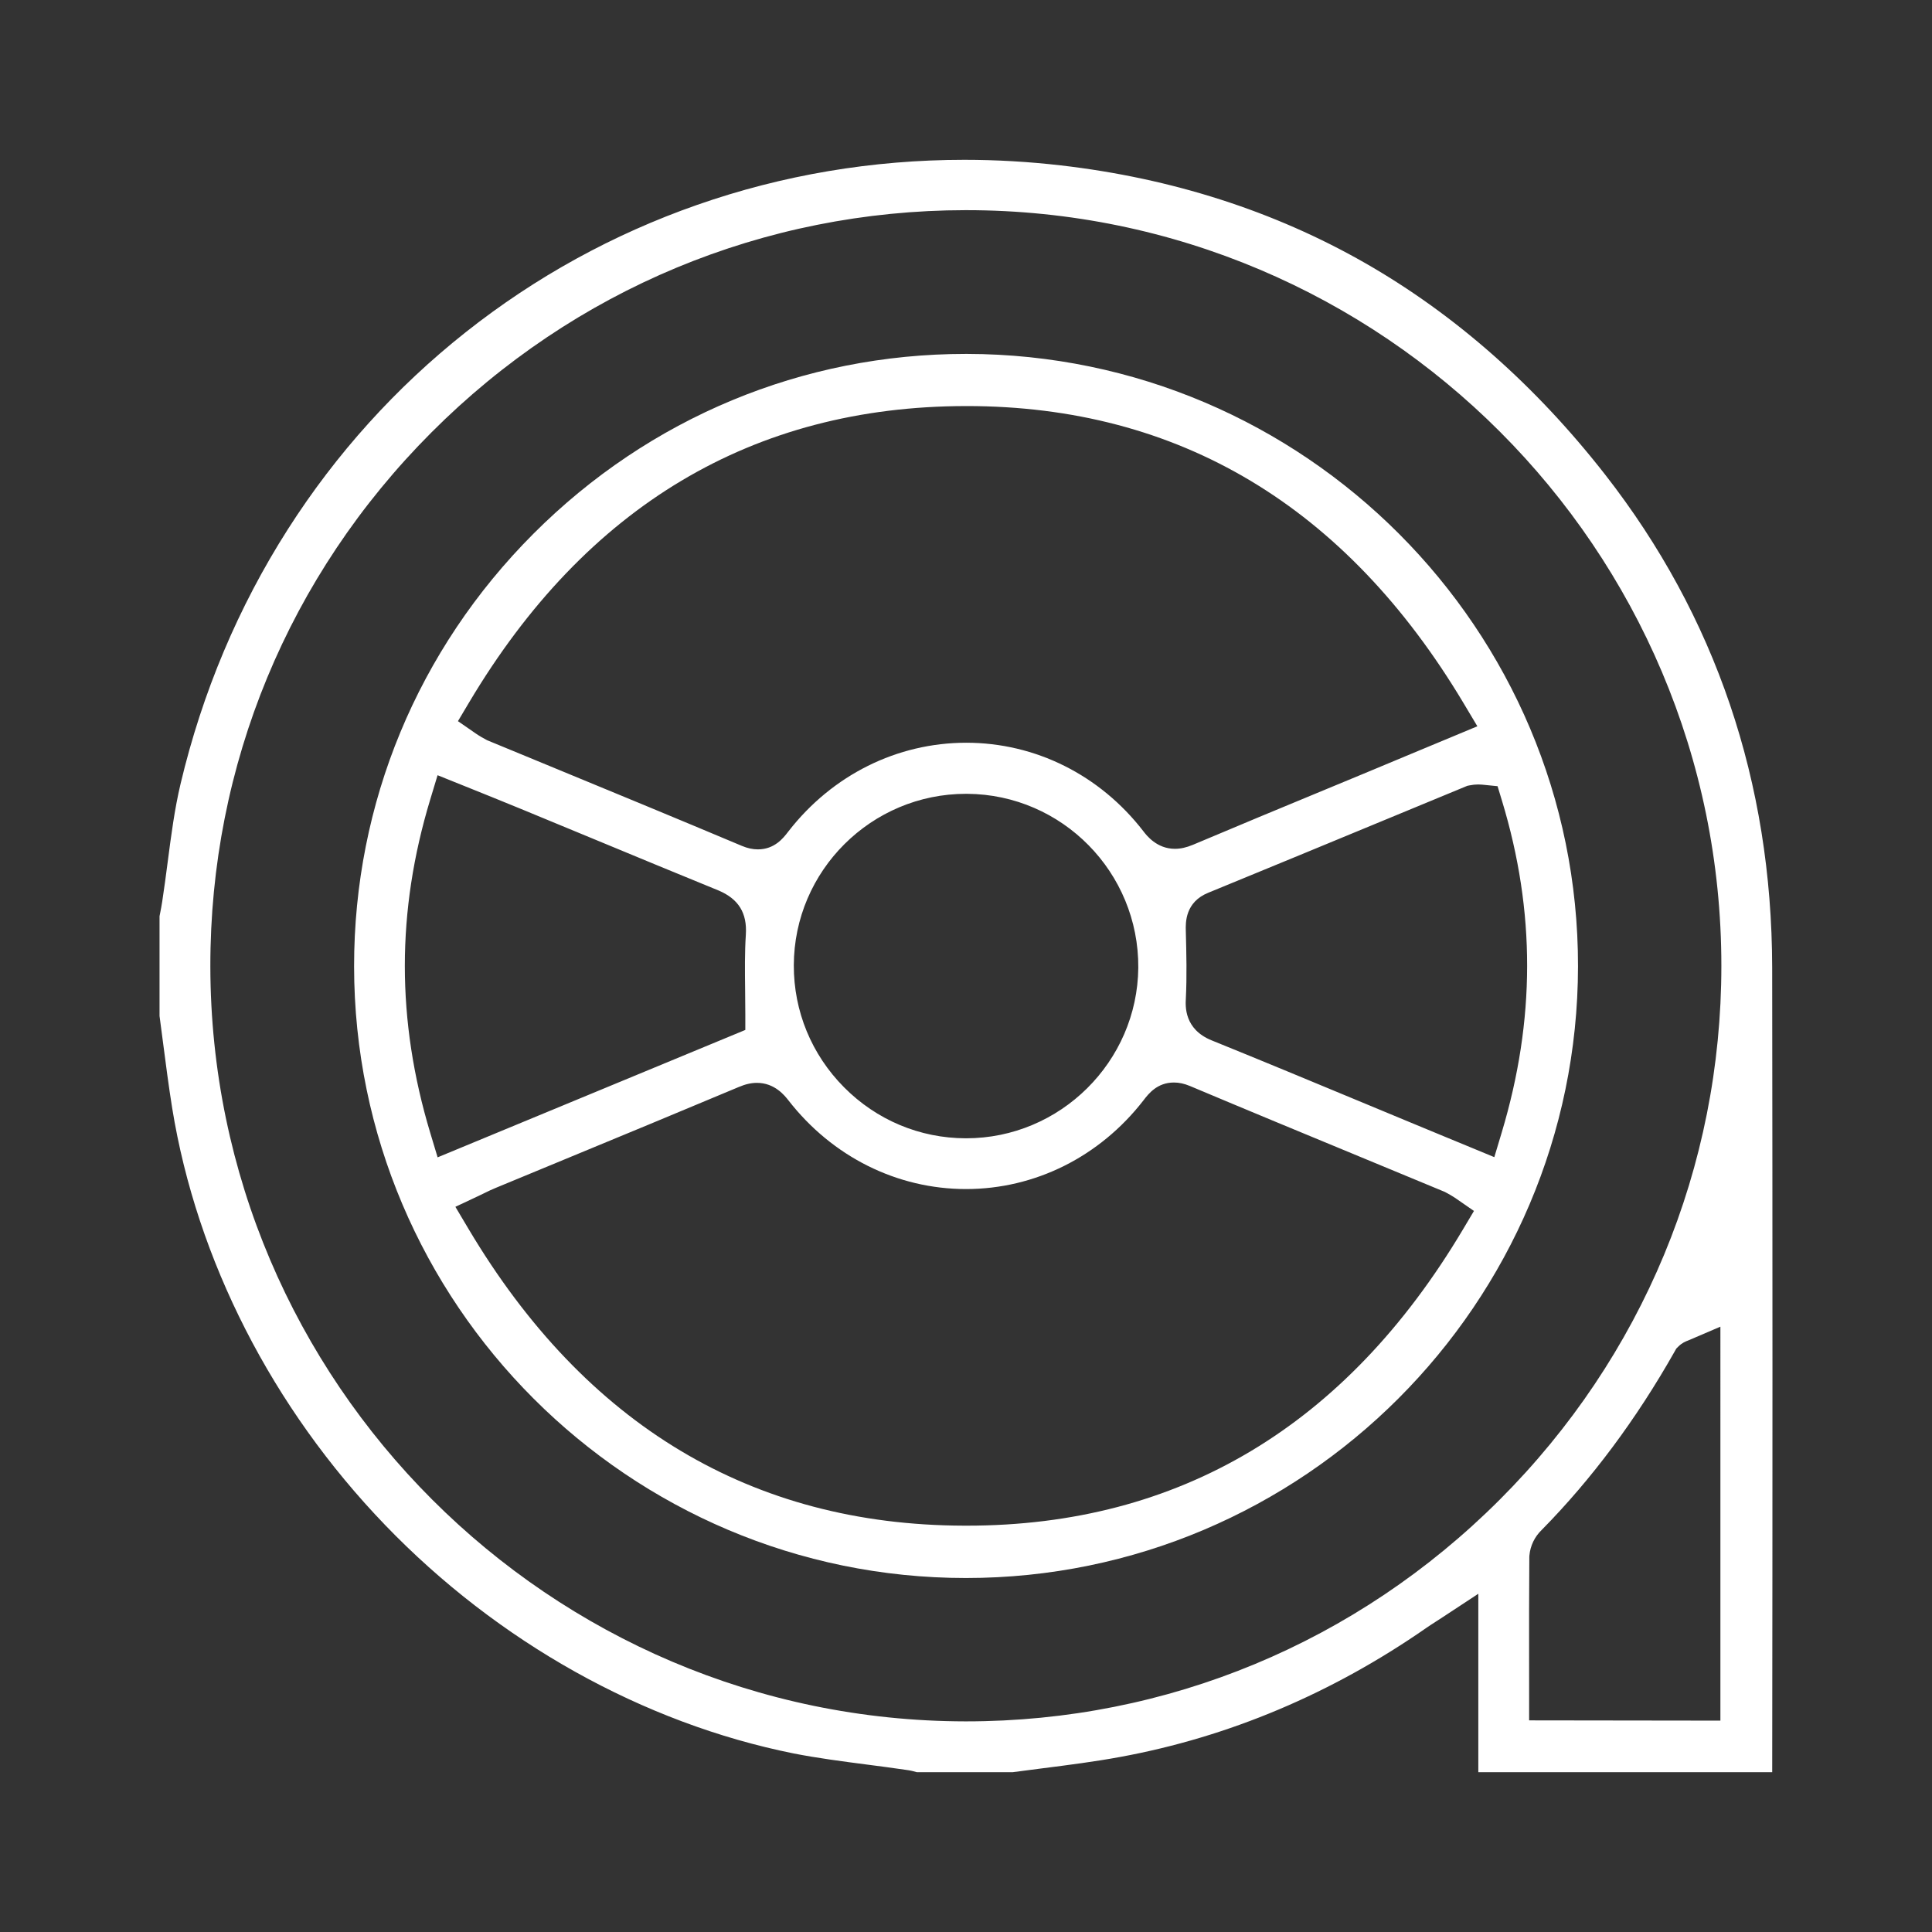<?xml version="1.0" encoding="utf-8"?>
<!-- Generator: Adobe Illustrator 16.0.0, SVG Export Plug-In . SVG Version: 6.00 Build 0)  -->
<!DOCTYPE svg PUBLIC "-//W3C//DTD SVG 1.1//EN" "http://www.w3.org/Graphics/SVG/1.1/DTD/svg11.dtd">
<svg version="1.1" id="Layer_1" xmlns="http://www.w3.org/2000/svg" xmlns:xlink="http://www.w3.org/1999/xlink" x="0px" y="0px"
	 width="1000px" height="1000px" viewBox="0 0 1000 1000" enable-background="new 0 0 1000 1000" xml:space="preserve">
<rect x="0" y="0" width="1000" height="1000" fill="#333333" stroke="none"/>
<g>
	<path fill="#FFFFFF" d="M765.176,917.278v-92.35l-18.592,12.222c-1.337,0.879-2.494,1.622-3.541,2.295
		c-1.741,1.119-3.244,2.086-4.821,3.183c-48.874,33.964-102.141,56.423-158.316,66.748c-13.241,2.452-26.978,4.2-40.261,5.891
		c-5.065,0.645-10.296,1.311-15.479,2.012h-49.573c-1.572-0.437-3.479-0.946-5.672-1.202c-6.79-1.002-13.66-1.895-20.306-2.758
		c-12.485-1.623-25.396-3.3-37.732-5.717c-78.043-15.665-153.193-57.663-211.552-118.248
		c-58.348-60.575-97.487-137.212-110.209-215.793c-1.799-11.211-3.297-22.774-4.745-33.957c-0.593-4.576-1.186-9.152-1.801-13.73
		v-51.668c0.098-0.501,0.196-1.002,0.295-1.504c0.377-1.908,0.767-3.881,1.076-5.965c1.051-6.8,1.957-13.749,2.833-20.47
		c1.84-14.106,3.577-27.431,6.674-40.526c11.239-47.333,29.946-91.707,55.599-131.88c24.933-39.045,55.909-73.352,92.068-101.966
		c36.015-28.5,76.269-50.645,119.644-65.818c44.301-15.496,90.857-23.354,138.378-23.354c16.512,0,33.287,0.968,49.86,2.878
		c57.485,6.633,110.491,23.635,157.543,50.533c46.433,26.546,88.244,63.397,124.272,109.531
		c57.171,73.273,86.261,159.082,86.458,255.038c0.193,138.188,0.199,278.274,0.016,416.576H765.176z M499.764,108.778
		c-104.294,0.1-202.461,40.944-276.417,115.009c-73.968,74.074-114.621,172.273-114.472,276.508
		c0.31,215.114,175.614,390.373,390.783,390.684c0,0,0.399,0,0.405,0c104.124,0.001,202.2-40.743,276.172-114.729
		c73.991-74.005,114.74-172.155,114.74-276.371c0-215.653-175.327-391.1-390.832-391.1H499.764z M797.961,791.921
		c-3.634,3.5-5.881,8.165-6.337,13.169l-0.045,0.493l-0.004,0.495c-0.149,18.032-0.131,36.381-0.112,54.126
		c0.006,6.066,0.013,12.154,0.013,18.274v11.984l99,0.131V686.685l-16.725,7.162c-0.092,0.04-0.168,0.065-0.226,0.088
		c-0.839,0.313-2.803,1.047-4.688,2.91l-1.189,1.176l-0.822,1.456C847.033,734.52,823.862,765.623,797.961,791.921z"/>
	<path fill="#FFFFFF" d="M499.976,816.778c-174.533,0-316.604-142.029-316.7-316.607c-0.047-84.428,32.94-163.967,92.885-223.966
		c59.936-59.99,139.402-93.027,223.764-93.027h0.531c174.612,0.289,316.513,142.488,316.32,316.986
		C816.582,674.746,674.466,816.778,499.976,816.778z M256.543,614.867c-2.007,0.807-3.836,1.704-5.771,2.652
		c-0.947,0.465-1.967,0.965-3.104,1.5l-11.962,5.627l6.755,11.363c60.438,101.667,146.698,153.368,256.383,153.668l1.573,0.004
		c109.854,0.001,196.244-51.565,256.771-153.267l5.729-9.627l-9.212-6.377c-1.957-1.354-3.905-2.434-5.384-3.222l-0.509-0.271
		l-0.532-0.221c-14.613-6.072-29.238-12.123-43.862-18.173c-28.709-11.876-58.395-24.157-87.486-36.406
		c-2.923-1.222-5.632-1.812-8.311-1.812c-8.655,0-13.196,5.899-15.637,9.068l-0.21,0.273
		c-22.612,29.098-56.067,45.805-91.762,45.805c-35.698,0-69.184-16.71-91.869-45.847c-1.965-2.511-7.136-9.118-16.346-9.118
		c-2.986,0-5.981,0.683-9.425,2.148c-30.5,12.813-61.685,25.703-91.843,38.171C279.197,605.492,267.866,610.176,256.543,614.867z
		 M222.69,413.802c-17.526,57.899-17.528,114.335-0.005,172.536l3.824,12.702l159.266-65.942v-8.02
		c0-4.408-0.052-8.701-0.102-12.854c-0.119-9.914-0.231-19.279,0.375-28.454c0.712-11.196-3.761-18.441-14.072-22.833l-0.172-0.071
		c-20.868-8.507-42.023-17.276-62.482-25.757c-13.156-5.453-26.31-10.905-39.479-16.328c-10.304-4.242-20.45-8.32-31.193-12.638
		l-12.162-4.888L222.69,413.802z M625.463,462.059c-12.083,4.867-11.799,15.584-11.691,19.623l0.008,0.303
		c0.29,11.512,0.59,23.421,0.011,34.889c-0.219,3.869-0.897,15.862,13.393,21.632c25.896,10.482,52.15,21.401,77.541,31.96
		c7.615,3.167,15.231,6.335,22.854,9.497c7.208,3.015,14.446,5.999,21.856,9.053c3.863,1.593,7.772,3.205,11.753,4.852l12.264,5.075
		l3.817-12.711c17.498-58.256,17.561-114.398,0.19-171.637l-2.325-7.662l-7.968-0.795c-0.654-0.064-1.324-0.098-1.993-0.098
		c-1.474,0-2.963,0.154-4.552,0.473l-1.146,0.229l-1.08,0.446c-12.979,5.361-25.958,10.731-38.939,16.103
		C688.665,436.029,656.825,449.203,625.463,462.059z M500.026,410.876c-49.043,0-89.036,39.823-89.15,88.774
		c-0.057,23.762,9.181,46.184,26.009,63.133c16.845,16.965,39.205,26.339,62.963,26.395h0.212
		c48.675,0.005,88.652-39.6,89.115-88.285c0.348-49.301-39.36-89.668-88.516-90.014L500.026,410.876z M499.965,210.178
		c-110.146,0.101-196.682,51.734-257.202,153.465l-5.727,9.627l9.209,6.375c1.952,1.352,3.901,2.432,5.382,3.221l0.521,0.278
		l0.545,0.226c9.889,4.086,19.783,8.168,29.679,12.25c33.358,13.76,67.852,27.988,101.647,42.219
		c2.896,1.211,5.586,1.794,8.252,1.794c0.001,0,0.002,0,0.002,0c8.662,0,13.191-5.894,15.625-9.062l0.279-0.362
		c22.625-29.071,56.152-45.768,91.953-45.768c35.768,0,69.173,16.685,91.649,45.774c1.707,2.229,6.995,9.132,16.354,9.132
		c2.945,0,5.914-0.663,9.342-2.086c22.739-9.622,45.871-19.204,68.241-28.469c6.618-2.741,13.238-5.483,19.857-8.23
		c9.447-3.968,18.847-7.876,28.567-11.918c5.782-2.404,11.678-4.855,17.754-7.391l12.786-5.333l-7.104-11.895
		c-60.97-102.086-147.536-153.848-257.293-153.848H499.965z"/>
</g>
</svg>
